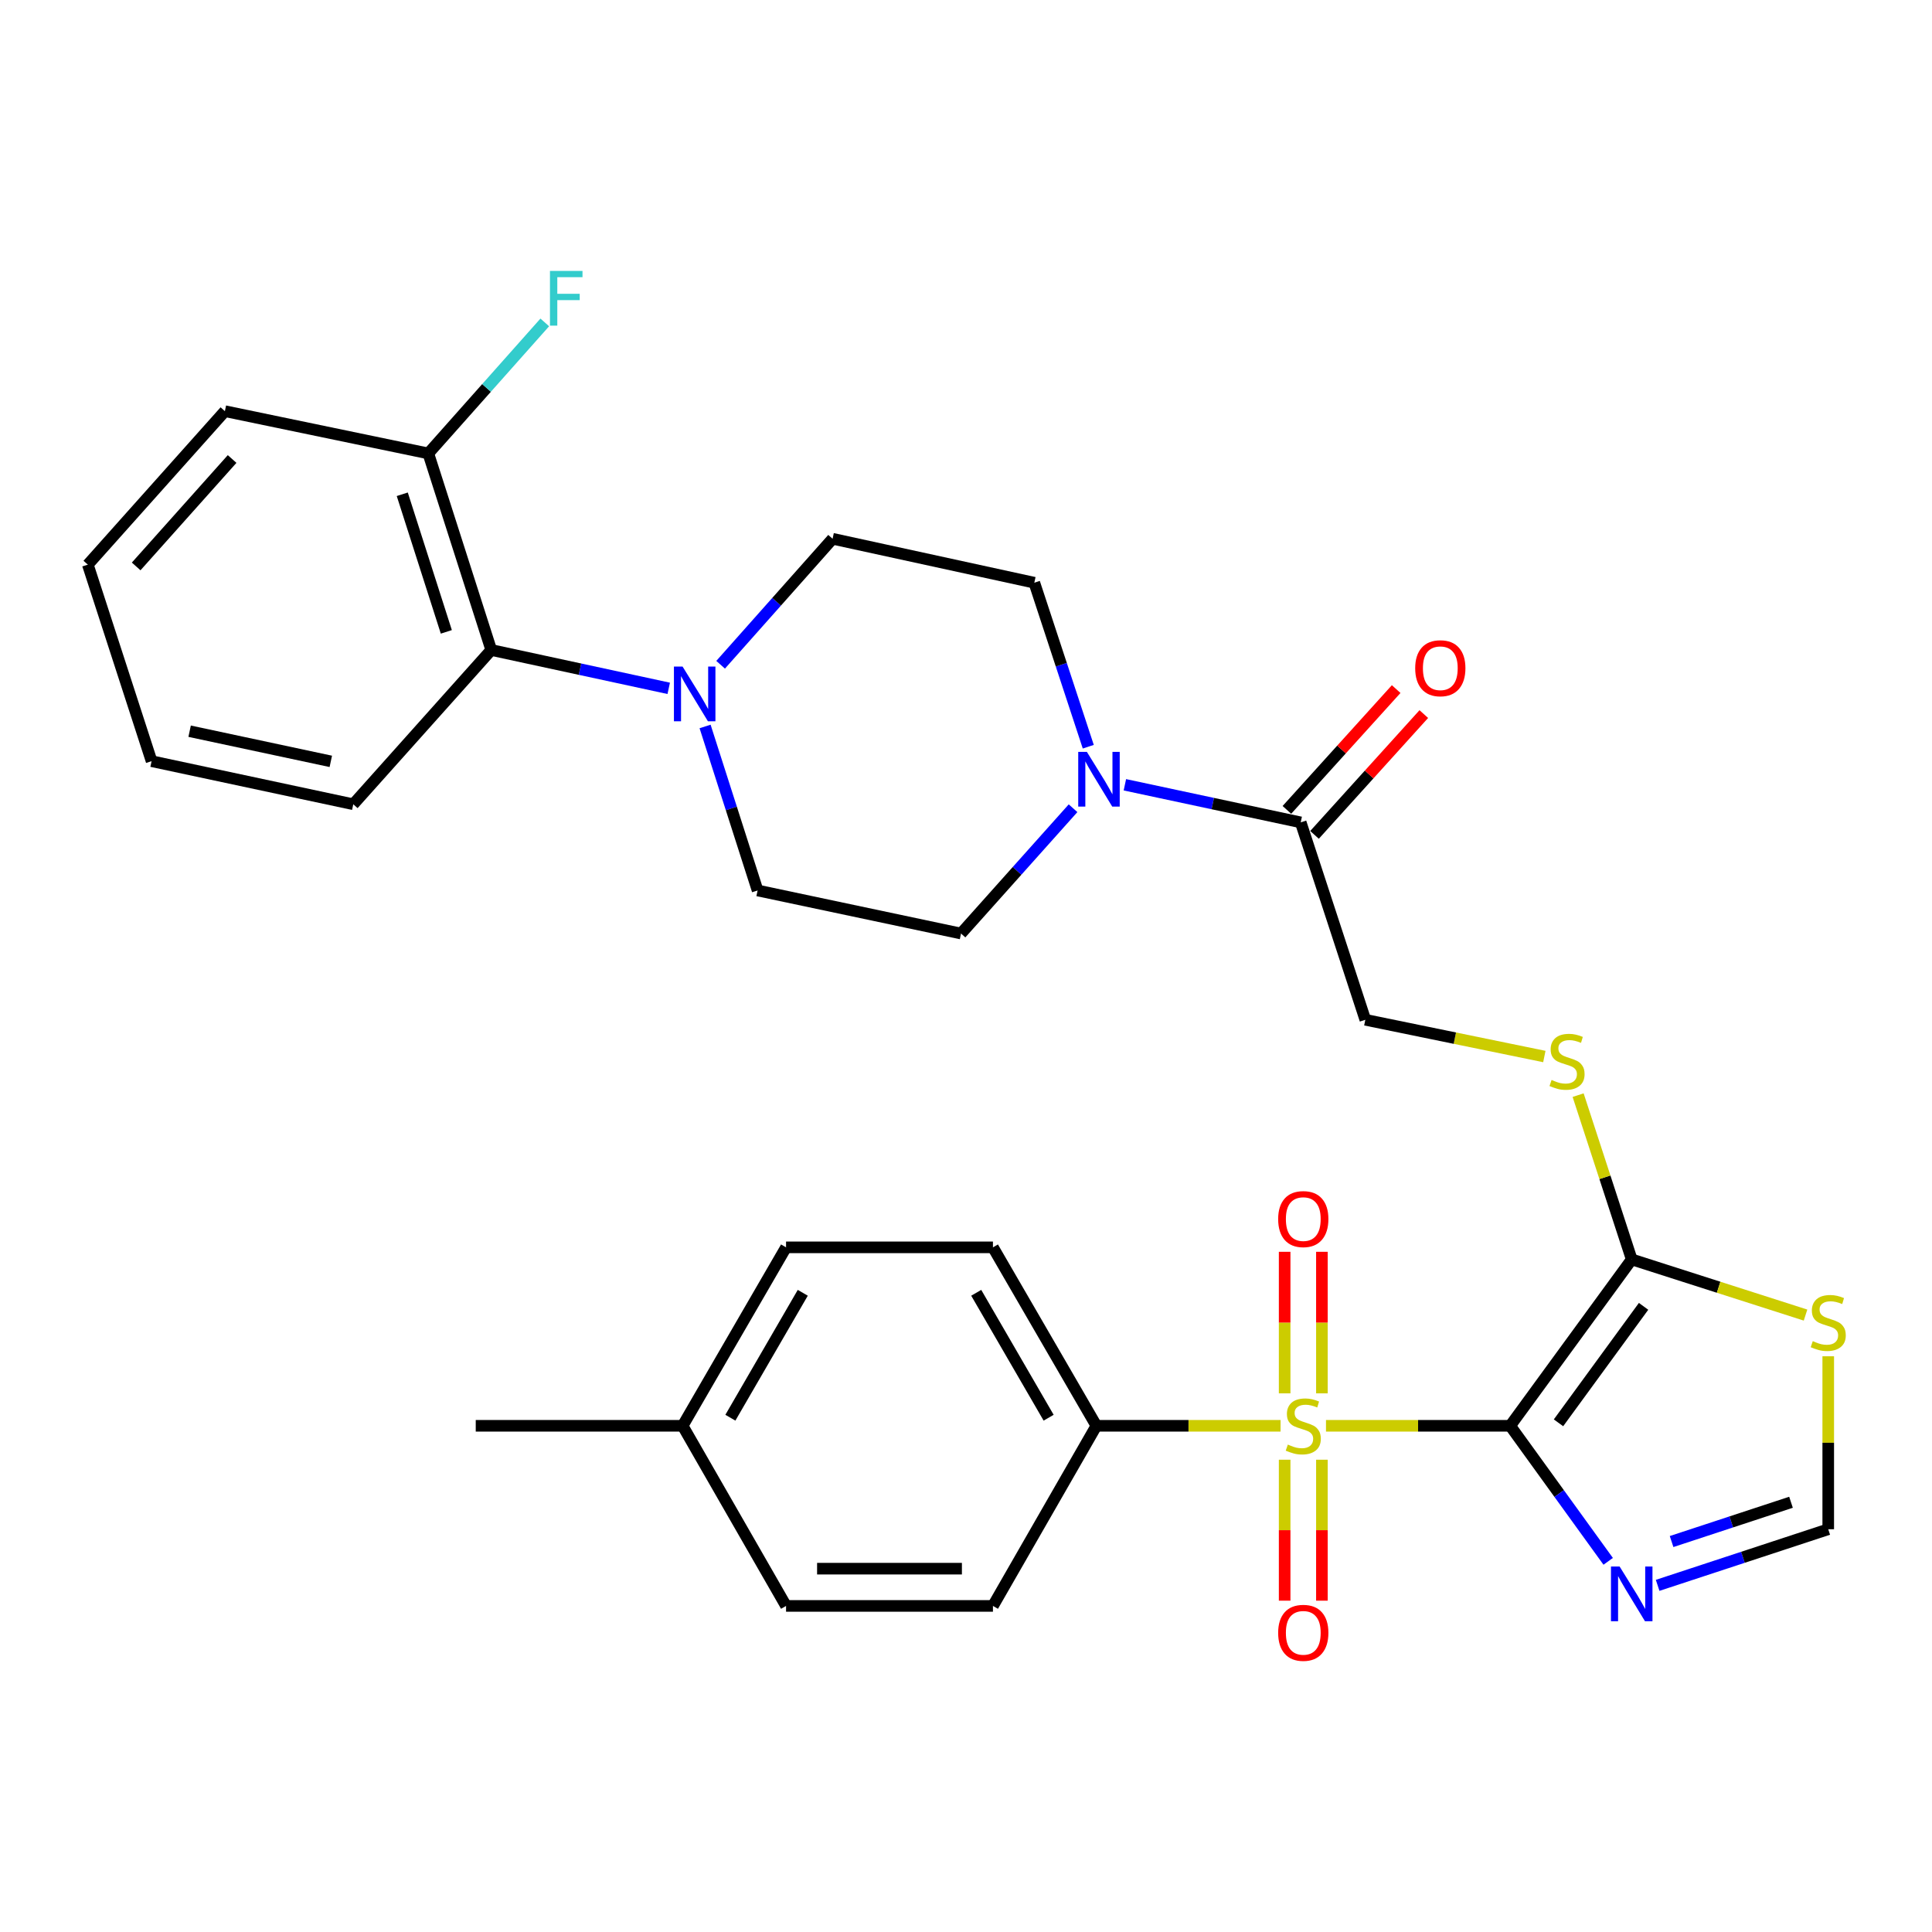 <?xml version='1.0' encoding='iso-8859-1'?>
<svg version='1.1' baseProfile='full'
              xmlns='http://www.w3.org/2000/svg'
                      xmlns:rdkit='http://www.rdkit.org/xml'
                      xmlns:xlink='http://www.w3.org/1999/xlink'
                  xml:space='preserve'
width='1000px' height='1000px' viewBox='0 0 1000 1000'>
<!-- END OF HEADER -->
<rect style='opacity:1.0;fill:#FFFFFF;stroke:none' width='1000' height='1000' x='0' y='0'> </rect>
<path class='bond-0' d='M 781.668,737.99 L 733.999,737.99' style='fill:none;fill-rule:evenodd;stroke:#000000;stroke-width:6px;stroke-linecap:butt;stroke-linejoin:miter;stroke-opacity:1' />
<path class='bond-0' d='M 733.999,737.99 L 686.33,737.99' style='fill:none;fill-rule:evenodd;stroke:#CCCC00;stroke-width:6px;stroke-linecap:butt;stroke-linejoin:miter;stroke-opacity:1' />
<path class='bond-1' d='M 781.668,737.99 L 844.574,651.87' style='fill:none;fill-rule:evenodd;stroke:#000000;stroke-width:6px;stroke-linecap:butt;stroke-linejoin:miter;stroke-opacity:1' />
<path class='bond-1' d='M 806.676,736.446 L 850.709,676.162' style='fill:none;fill-rule:evenodd;stroke:#000000;stroke-width:6px;stroke-linecap:butt;stroke-linejoin:miter;stroke-opacity:1' />
<path class='bond-2' d='M 781.668,737.99 L 807.031,773.067' style='fill:none;fill-rule:evenodd;stroke:#000000;stroke-width:6px;stroke-linecap:butt;stroke-linejoin:miter;stroke-opacity:1' />
<path class='bond-2' d='M 807.031,773.067 L 832.395,808.145' style='fill:none;fill-rule:evenodd;stroke:#0000FF;stroke-width:6px;stroke-linecap:butt;stroke-linejoin:miter;stroke-opacity:1' />
<path class='bond-8' d='M 662.816,737.99 L 615.152,737.99' style='fill:none;fill-rule:evenodd;stroke:#CCCC00;stroke-width:6px;stroke-linecap:butt;stroke-linejoin:miter;stroke-opacity:1' />
<path class='bond-8' d='M 615.152,737.99 L 567.488,737.99' style='fill:none;fill-rule:evenodd;stroke:#000000;stroke-width:6px;stroke-linecap:butt;stroke-linejoin:miter;stroke-opacity:1' />
<path class='bond-11' d='M 684.214,721.193 L 684.214,684.563' style='fill:none;fill-rule:evenodd;stroke:#CCCC00;stroke-width:6px;stroke-linecap:butt;stroke-linejoin:miter;stroke-opacity:1' />
<path class='bond-11' d='M 684.214,684.563 L 684.214,647.933' style='fill:none;fill-rule:evenodd;stroke:#FF0000;stroke-width:6px;stroke-linecap:butt;stroke-linejoin:miter;stroke-opacity:1' />
<path class='bond-11' d='M 664.931,721.193 L 664.931,684.563' style='fill:none;fill-rule:evenodd;stroke:#CCCC00;stroke-width:6px;stroke-linecap:butt;stroke-linejoin:miter;stroke-opacity:1' />
<path class='bond-11' d='M 664.931,684.563 L 664.931,647.933' style='fill:none;fill-rule:evenodd;stroke:#FF0000;stroke-width:6px;stroke-linecap:butt;stroke-linejoin:miter;stroke-opacity:1' />
<path class='bond-12' d='M 664.931,755.547 L 664.931,792.027' style='fill:none;fill-rule:evenodd;stroke:#CCCC00;stroke-width:6px;stroke-linecap:butt;stroke-linejoin:miter;stroke-opacity:1' />
<path class='bond-12' d='M 664.931,792.027 L 664.931,828.506' style='fill:none;fill-rule:evenodd;stroke:#FF0000;stroke-width:6px;stroke-linecap:butt;stroke-linejoin:miter;stroke-opacity:1' />
<path class='bond-12' d='M 684.214,755.547 L 684.214,792.027' style='fill:none;fill-rule:evenodd;stroke:#CCCC00;stroke-width:6px;stroke-linecap:butt;stroke-linejoin:miter;stroke-opacity:1' />
<path class='bond-12' d='M 684.214,792.027 L 684.214,828.506' style='fill:none;fill-rule:evenodd;stroke:#FF0000;stroke-width:6px;stroke-linecap:butt;stroke-linejoin:miter;stroke-opacity:1' />
<path class='bond-5' d='M 844.574,651.87 L 889.558,666.277' style='fill:none;fill-rule:evenodd;stroke:#000000;stroke-width:6px;stroke-linecap:butt;stroke-linejoin:miter;stroke-opacity:1' />
<path class='bond-5' d='M 889.558,666.277 L 934.541,680.684' style='fill:none;fill-rule:evenodd;stroke:#CCCC00;stroke-width:6px;stroke-linecap:butt;stroke-linejoin:miter;stroke-opacity:1' />
<path class='bond-9' d='M 844.574,651.87 L 830.703,609.356' style='fill:none;fill-rule:evenodd;stroke:#000000;stroke-width:6px;stroke-linecap:butt;stroke-linejoin:miter;stroke-opacity:1' />
<path class='bond-9' d='M 830.703,609.356 L 816.832,566.841' style='fill:none;fill-rule:evenodd;stroke:#CCCC00;stroke-width:6px;stroke-linecap:butt;stroke-linejoin:miter;stroke-opacity:1' />
<path class='bond-7' d='M 857.991,820.576 L 902.141,806.054' style='fill:none;fill-rule:evenodd;stroke:#0000FF;stroke-width:6px;stroke-linecap:butt;stroke-linejoin:miter;stroke-opacity:1' />
<path class='bond-7' d='M 902.141,806.054 L 946.292,791.533' style='fill:none;fill-rule:evenodd;stroke:#000000;stroke-width:6px;stroke-linecap:butt;stroke-linejoin:miter;stroke-opacity:1' />
<path class='bond-7' d='M 865.211,797.901 L 896.116,787.736' style='fill:none;fill-rule:evenodd;stroke:#0000FF;stroke-width:6px;stroke-linecap:butt;stroke-linejoin:miter;stroke-opacity:1' />
<path class='bond-7' d='M 896.116,787.736 L 927.022,777.571' style='fill:none;fill-rule:evenodd;stroke:#000000;stroke-width:6px;stroke-linecap:butt;stroke-linejoin:miter;stroke-opacity:1' />
<path class='bond-3' d='M 582.236,406.201 L 627.74,415.93' style='fill:none;fill-rule:evenodd;stroke:#0000FF;stroke-width:6px;stroke-linecap:butt;stroke-linejoin:miter;stroke-opacity:1' />
<path class='bond-3' d='M 627.74,415.93 L 673.244,425.659' style='fill:none;fill-rule:evenodd;stroke:#000000;stroke-width:6px;stroke-linecap:butt;stroke-linejoin:miter;stroke-opacity:1' />
<path class='bond-14' d='M 563.287,386.497 L 549.324,344.056' style='fill:none;fill-rule:evenodd;stroke:#0000FF;stroke-width:6px;stroke-linecap:butt;stroke-linejoin:miter;stroke-opacity:1' />
<path class='bond-14' d='M 549.324,344.056 L 535.36,301.616' style='fill:none;fill-rule:evenodd;stroke:#000000;stroke-width:6px;stroke-linecap:butt;stroke-linejoin:miter;stroke-opacity:1' />
<path class='bond-15' d='M 555.409,418.342 L 526.418,450.77' style='fill:none;fill-rule:evenodd;stroke:#0000FF;stroke-width:6px;stroke-linecap:butt;stroke-linejoin:miter;stroke-opacity:1' />
<path class='bond-15' d='M 526.418,450.77 L 497.426,483.197' style='fill:none;fill-rule:evenodd;stroke:#000000;stroke-width:6px;stroke-linecap:butt;stroke-linejoin:miter;stroke-opacity:1' />
<path class='bond-4' d='M 364.952,376.017 L 378.541,418.46' style='fill:none;fill-rule:evenodd;stroke:#0000FF;stroke-width:6px;stroke-linecap:butt;stroke-linejoin:miter;stroke-opacity:1' />
<path class='bond-4' d='M 378.541,418.46 L 392.131,460.904' style='fill:none;fill-rule:evenodd;stroke:#000000;stroke-width:6px;stroke-linecap:butt;stroke-linejoin:miter;stroke-opacity:1' />
<path class='bond-10' d='M 346.131,356.284 L 300.199,346.358' style='fill:none;fill-rule:evenodd;stroke:#0000FF;stroke-width:6px;stroke-linecap:butt;stroke-linejoin:miter;stroke-opacity:1' />
<path class='bond-10' d='M 300.199,346.358 L 254.268,336.433' style='fill:none;fill-rule:evenodd;stroke:#000000;stroke-width:6px;stroke-linecap:butt;stroke-linejoin:miter;stroke-opacity:1' />
<path class='bond-33' d='M 372.99,344.077 L 401.967,311.47' style='fill:none;fill-rule:evenodd;stroke:#0000FF;stroke-width:6px;stroke-linecap:butt;stroke-linejoin:miter;stroke-opacity:1' />
<path class='bond-33' d='M 401.967,311.47 L 430.943,278.862' style='fill:none;fill-rule:evenodd;stroke:#000000;stroke-width:6px;stroke-linecap:butt;stroke-linejoin:miter;stroke-opacity:1' />
<path class='bond-31' d='M 946.292,702.005 L 946.292,746.769' style='fill:none;fill-rule:evenodd;stroke:#CCCC00;stroke-width:6px;stroke-linecap:butt;stroke-linejoin:miter;stroke-opacity:1' />
<path class='bond-31' d='M 946.292,746.769 L 946.292,791.533' style='fill:none;fill-rule:evenodd;stroke:#000000;stroke-width:6px;stroke-linecap:butt;stroke-linejoin:miter;stroke-opacity:1' />
<path class='bond-6' d='M 673.244,425.659 L 706.69,527.838' style='fill:none;fill-rule:evenodd;stroke:#000000;stroke-width:6px;stroke-linecap:butt;stroke-linejoin:miter;stroke-opacity:1' />
<path class='bond-19' d='M 680.394,432.128 L 708.677,400.868' style='fill:none;fill-rule:evenodd;stroke:#000000;stroke-width:6px;stroke-linecap:butt;stroke-linejoin:miter;stroke-opacity:1' />
<path class='bond-19' d='M 708.677,400.868 L 736.959,369.608' style='fill:none;fill-rule:evenodd;stroke:#FF0000;stroke-width:6px;stroke-linecap:butt;stroke-linejoin:miter;stroke-opacity:1' />
<path class='bond-19' d='M 666.095,419.191 L 694.377,387.931' style='fill:none;fill-rule:evenodd;stroke:#000000;stroke-width:6px;stroke-linecap:butt;stroke-linejoin:miter;stroke-opacity:1' />
<path class='bond-19' d='M 694.377,387.931 L 722.66,356.671' style='fill:none;fill-rule:evenodd;stroke:#FF0000;stroke-width:6px;stroke-linecap:butt;stroke-linejoin:miter;stroke-opacity:1' />
<path class='bond-20' d='M 567.488,737.99 L 513.946,645.625' style='fill:none;fill-rule:evenodd;stroke:#000000;stroke-width:6px;stroke-linecap:butt;stroke-linejoin:miter;stroke-opacity:1' />
<path class='bond-20' d='M 542.774,733.806 L 505.294,669.15' style='fill:none;fill-rule:evenodd;stroke:#000000;stroke-width:6px;stroke-linecap:butt;stroke-linejoin:miter;stroke-opacity:1' />
<path class='bond-21' d='M 567.488,737.99 L 513.946,831.223' style='fill:none;fill-rule:evenodd;stroke:#000000;stroke-width:6px;stroke-linecap:butt;stroke-linejoin:miter;stroke-opacity:1' />
<path class='bond-13' d='M 799.352,546.853 L 753.021,537.345' style='fill:none;fill-rule:evenodd;stroke:#CCCC00;stroke-width:6px;stroke-linecap:butt;stroke-linejoin:miter;stroke-opacity:1' />
<path class='bond-13' d='M 753.021,537.345 L 706.69,527.838' style='fill:none;fill-rule:evenodd;stroke:#000000;stroke-width:6px;stroke-linecap:butt;stroke-linejoin:miter;stroke-opacity:1' />
<path class='bond-18' d='M 254.268,336.433 L 221.69,234.693' style='fill:none;fill-rule:evenodd;stroke:#000000;stroke-width:6px;stroke-linecap:butt;stroke-linejoin:miter;stroke-opacity:1' />
<path class='bond-18' d='M 231.017,327.052 L 208.213,255.835' style='fill:none;fill-rule:evenodd;stroke:#000000;stroke-width:6px;stroke-linecap:butt;stroke-linejoin:miter;stroke-opacity:1' />
<path class='bond-26' d='M 254.268,336.433 L 182.857,416.286' style='fill:none;fill-rule:evenodd;stroke:#000000;stroke-width:6px;stroke-linecap:butt;stroke-linejoin:miter;stroke-opacity:1' />
<path class='bond-16' d='M 535.36,301.616 L 430.943,278.862' style='fill:none;fill-rule:evenodd;stroke:#000000;stroke-width:6px;stroke-linecap:butt;stroke-linejoin:miter;stroke-opacity:1' />
<path class='bond-17' d='M 497.426,483.197 L 392.131,460.904' style='fill:none;fill-rule:evenodd;stroke:#000000;stroke-width:6px;stroke-linecap:butt;stroke-linejoin:miter;stroke-opacity:1' />
<path class='bond-22' d='M 221.69,234.693 L 251.832,200.788' style='fill:none;fill-rule:evenodd;stroke:#000000;stroke-width:6px;stroke-linecap:butt;stroke-linejoin:miter;stroke-opacity:1' />
<path class='bond-22' d='M 251.832,200.788 L 281.974,166.883' style='fill:none;fill-rule:evenodd;stroke:#33CCCC;stroke-width:6px;stroke-linecap:butt;stroke-linejoin:miter;stroke-opacity:1' />
<path class='bond-27' d='M 221.69,234.693 L 116.405,212.818' style='fill:none;fill-rule:evenodd;stroke:#000000;stroke-width:6px;stroke-linecap:butt;stroke-linejoin:miter;stroke-opacity:1' />
<path class='bond-23' d='M 513.946,645.625 L 406.861,645.625' style='fill:none;fill-rule:evenodd;stroke:#000000;stroke-width:6px;stroke-linecap:butt;stroke-linejoin:miter;stroke-opacity:1' />
<path class='bond-24' d='M 513.946,831.223 L 406.861,831.223' style='fill:none;fill-rule:evenodd;stroke:#000000;stroke-width:6px;stroke-linecap:butt;stroke-linejoin:miter;stroke-opacity:1' />
<path class='bond-24' d='M 497.883,811.94 L 422.923,811.94' style='fill:none;fill-rule:evenodd;stroke:#000000;stroke-width:6px;stroke-linecap:butt;stroke-linejoin:miter;stroke-opacity:1' />
<path class='bond-32' d='M 406.861,645.625 L 353.329,737.99' style='fill:none;fill-rule:evenodd;stroke:#000000;stroke-width:6px;stroke-linecap:butt;stroke-linejoin:miter;stroke-opacity:1' />
<path class='bond-32' d='M 415.514,669.149 L 378.042,733.804' style='fill:none;fill-rule:evenodd;stroke:#000000;stroke-width:6px;stroke-linecap:butt;stroke-linejoin:miter;stroke-opacity:1' />
<path class='bond-25' d='M 406.861,831.223 L 353.329,737.99' style='fill:none;fill-rule:evenodd;stroke:#000000;stroke-width:6px;stroke-linecap:butt;stroke-linejoin:miter;stroke-opacity:1' />
<path class='bond-28' d='M 353.329,737.99 L 246.244,737.99' style='fill:none;fill-rule:evenodd;stroke:#000000;stroke-width:6px;stroke-linecap:butt;stroke-linejoin:miter;stroke-opacity:1' />
<path class='bond-29' d='M 182.857,416.286 L 78.461,393.982' style='fill:none;fill-rule:evenodd;stroke:#000000;stroke-width:6px;stroke-linecap:butt;stroke-linejoin:miter;stroke-opacity:1' />
<path class='bond-29' d='M 171.226,394.082 L 98.149,378.47' style='fill:none;fill-rule:evenodd;stroke:#000000;stroke-width:6px;stroke-linecap:butt;stroke-linejoin:miter;stroke-opacity:1' />
<path class='bond-34' d='M 116.405,212.818 L 45.455,292.253' style='fill:none;fill-rule:evenodd;stroke:#000000;stroke-width:6px;stroke-linecap:butt;stroke-linejoin:miter;stroke-opacity:1' />
<path class='bond-34' d='M 120.144,237.579 L 70.479,293.183' style='fill:none;fill-rule:evenodd;stroke:#000000;stroke-width:6px;stroke-linecap:butt;stroke-linejoin:miter;stroke-opacity:1' />
<path class='bond-30' d='M 78.461,393.982 L 45.455,292.253' style='fill:none;fill-rule:evenodd;stroke:#000000;stroke-width:6px;stroke-linecap:butt;stroke-linejoin:miter;stroke-opacity:1' />
<path  class='atom-1' d='M 666.573 747.71
Q 666.893 747.83, 668.213 748.39
Q 669.533 748.95, 670.973 749.31
Q 672.453 749.63, 673.893 749.63
Q 676.573 749.63, 678.133 748.35
Q 679.693 747.03, 679.693 744.75
Q 679.693 743.19, 678.893 742.23
Q 678.133 741.27, 676.933 740.75
Q 675.733 740.23, 673.733 739.63
Q 671.213 738.87, 669.693 738.15
Q 668.213 737.43, 667.133 735.91
Q 666.093 734.39, 666.093 731.83
Q 666.093 728.27, 668.493 726.07
Q 670.933 723.87, 675.733 723.87
Q 679.013 723.87, 682.733 725.43
L 681.813 728.51
Q 678.413 727.11, 675.853 727.11
Q 673.093 727.11, 671.573 728.27
Q 670.053 729.39, 670.093 731.35
Q 670.093 732.87, 670.853 733.79
Q 671.653 734.71, 672.773 735.23
Q 673.933 735.75, 675.853 736.35
Q 678.413 737.15, 679.933 737.95
Q 681.453 738.75, 682.533 740.39
Q 683.653 741.99, 683.653 744.75
Q 683.653 748.67, 681.013 750.79
Q 678.413 752.87, 674.053 752.87
Q 671.533 752.87, 669.613 752.31
Q 667.733 751.79, 665.493 750.87
L 666.573 747.71
' fill='#CCCC00'/>
<path  class='atom-3' d='M 838.314 810.828
L 847.594 825.828
Q 848.514 827.308, 849.994 829.988
Q 851.474 832.668, 851.554 832.828
L 851.554 810.828
L 855.314 810.828
L 855.314 839.148
L 851.434 839.148
L 841.474 822.748
Q 840.314 820.828, 839.074 818.628
Q 837.874 816.428, 837.514 815.748
L 837.514 839.148
L 833.834 839.148
L 833.834 810.828
L 838.314 810.828
' fill='#0000FF'/>
<path  class='atom-4' d='M 562.567 389.174
L 571.847 404.174
Q 572.767 405.654, 574.247 408.334
Q 575.727 411.014, 575.807 411.174
L 575.807 389.174
L 579.567 389.174
L 579.567 417.494
L 575.687 417.494
L 565.727 401.094
Q 564.567 399.174, 563.327 396.974
Q 562.127 394.774, 561.767 394.094
L 561.767 417.494
L 558.087 417.494
L 558.087 389.174
L 562.567 389.174
' fill='#0000FF'/>
<path  class='atom-5' d='M 353.304 345.026
L 362.584 360.026
Q 363.504 361.506, 364.984 364.186
Q 366.464 366.866, 366.544 367.026
L 366.544 345.026
L 370.304 345.026
L 370.304 373.346
L 366.424 373.346
L 356.464 356.946
Q 355.304 355.026, 354.064 352.826
Q 352.864 350.626, 352.504 349.946
L 352.504 373.346
L 348.824 373.346
L 348.824 345.026
L 353.304 345.026
' fill='#0000FF'/>
<path  class='atom-6' d='M 938.292 694.168
Q 938.612 694.288, 939.932 694.848
Q 941.252 695.408, 942.692 695.768
Q 944.172 696.088, 945.612 696.088
Q 948.292 696.088, 949.852 694.808
Q 951.412 693.488, 951.412 691.208
Q 951.412 689.648, 950.612 688.688
Q 949.852 687.728, 948.652 687.208
Q 947.452 686.688, 945.452 686.088
Q 942.932 685.328, 941.412 684.608
Q 939.932 683.888, 938.852 682.368
Q 937.812 680.848, 937.812 678.288
Q 937.812 674.728, 940.212 672.528
Q 942.652 670.328, 947.452 670.328
Q 950.732 670.328, 954.452 671.888
L 953.532 674.968
Q 950.132 673.568, 947.572 673.568
Q 944.812 673.568, 943.292 674.728
Q 941.772 675.848, 941.812 677.808
Q 941.812 679.328, 942.572 680.248
Q 943.372 681.168, 944.492 681.688
Q 945.652 682.208, 947.572 682.808
Q 950.132 683.608, 951.652 684.408
Q 953.172 685.208, 954.252 686.848
Q 955.372 688.448, 955.372 691.208
Q 955.372 695.128, 952.732 697.248
Q 950.132 699.328, 945.772 699.328
Q 943.252 699.328, 941.332 698.768
Q 939.452 698.248, 937.212 697.328
L 938.292 694.168
' fill='#CCCC00'/>
<path  class='atom-10' d='M 803.096 558.983
Q 803.416 559.103, 804.736 559.663
Q 806.056 560.223, 807.496 560.583
Q 808.976 560.903, 810.416 560.903
Q 813.096 560.903, 814.656 559.623
Q 816.216 558.303, 816.216 556.023
Q 816.216 554.463, 815.416 553.503
Q 814.656 552.543, 813.456 552.023
Q 812.256 551.503, 810.256 550.903
Q 807.736 550.143, 806.216 549.423
Q 804.736 548.703, 803.656 547.183
Q 802.616 545.663, 802.616 543.103
Q 802.616 539.543, 805.016 537.343
Q 807.456 535.143, 812.256 535.143
Q 815.536 535.143, 819.256 536.703
L 818.336 539.783
Q 814.936 538.383, 812.376 538.383
Q 809.616 538.383, 808.096 539.543
Q 806.576 540.663, 806.616 542.623
Q 806.616 544.143, 807.376 545.063
Q 808.176 545.983, 809.296 546.503
Q 810.456 547.023, 812.376 547.623
Q 814.936 548.423, 816.456 549.223
Q 817.976 550.023, 819.056 551.663
Q 820.176 553.263, 820.176 556.023
Q 820.176 559.943, 817.536 562.063
Q 814.936 564.143, 810.576 564.143
Q 808.056 564.143, 806.136 563.583
Q 804.256 563.063, 802.016 562.143
L 803.096 558.983
' fill='#CCCC00'/>
<path  class='atom-12' d='M 661.573 630.996
Q 661.573 624.196, 664.933 620.396
Q 668.293 616.596, 674.573 616.596
Q 680.853 616.596, 684.213 620.396
Q 687.573 624.196, 687.573 630.996
Q 687.573 637.876, 684.173 641.796
Q 680.773 645.676, 674.573 645.676
Q 668.333 645.676, 664.933 641.796
Q 661.573 637.916, 661.573 630.996
M 674.573 642.476
Q 678.893 642.476, 681.213 639.596
Q 683.573 636.676, 683.573 630.996
Q 683.573 625.436, 681.213 622.636
Q 678.893 619.796, 674.573 619.796
Q 670.253 619.796, 667.893 622.596
Q 665.573 625.396, 665.573 630.996
Q 665.573 636.716, 667.893 639.596
Q 670.253 642.476, 674.573 642.476
' fill='#FF0000'/>
<path  class='atom-13' d='M 661.573 845.144
Q 661.573 838.344, 664.933 834.544
Q 668.293 830.744, 674.573 830.744
Q 680.853 830.744, 684.213 834.544
Q 687.573 838.344, 687.573 845.144
Q 687.573 852.024, 684.173 855.944
Q 680.773 859.824, 674.573 859.824
Q 668.333 859.824, 664.933 855.944
Q 661.573 852.064, 661.573 845.144
M 674.573 856.624
Q 678.893 856.624, 681.213 853.744
Q 683.573 850.824, 683.573 845.144
Q 683.573 839.584, 681.213 836.784
Q 678.893 833.944, 674.573 833.944
Q 670.253 833.944, 667.893 836.744
Q 665.573 839.544, 665.573 845.144
Q 665.573 850.864, 667.893 853.744
Q 670.253 856.624, 674.573 856.624
' fill='#FF0000'/>
<path  class='atom-20' d='M 732.502 345.875
Q 732.502 339.075, 735.862 335.275
Q 739.222 331.475, 745.502 331.475
Q 751.782 331.475, 755.142 335.275
Q 758.502 339.075, 758.502 345.875
Q 758.502 352.755, 755.102 356.675
Q 751.702 360.555, 745.502 360.555
Q 739.262 360.555, 735.862 356.675
Q 732.502 352.795, 732.502 345.875
M 745.502 357.355
Q 749.822 357.355, 752.142 354.475
Q 754.502 351.555, 754.502 345.875
Q 754.502 340.315, 752.142 337.515
Q 749.822 334.675, 745.502 334.675
Q 741.182 334.675, 738.822 337.475
Q 736.502 340.275, 736.502 345.875
Q 736.502 351.595, 738.822 354.475
Q 741.182 357.355, 745.502 357.355
' fill='#FF0000'/>
<path  class='atom-23' d='M 284.66 140.23
L 301.5 140.23
L 301.5 143.47
L 288.46 143.47
L 288.46 152.07
L 300.06 152.07
L 300.06 155.35
L 288.46 155.35
L 288.46 168.55
L 284.66 168.55
L 284.66 140.23
' fill='#33CCCC'/>
</svg>
